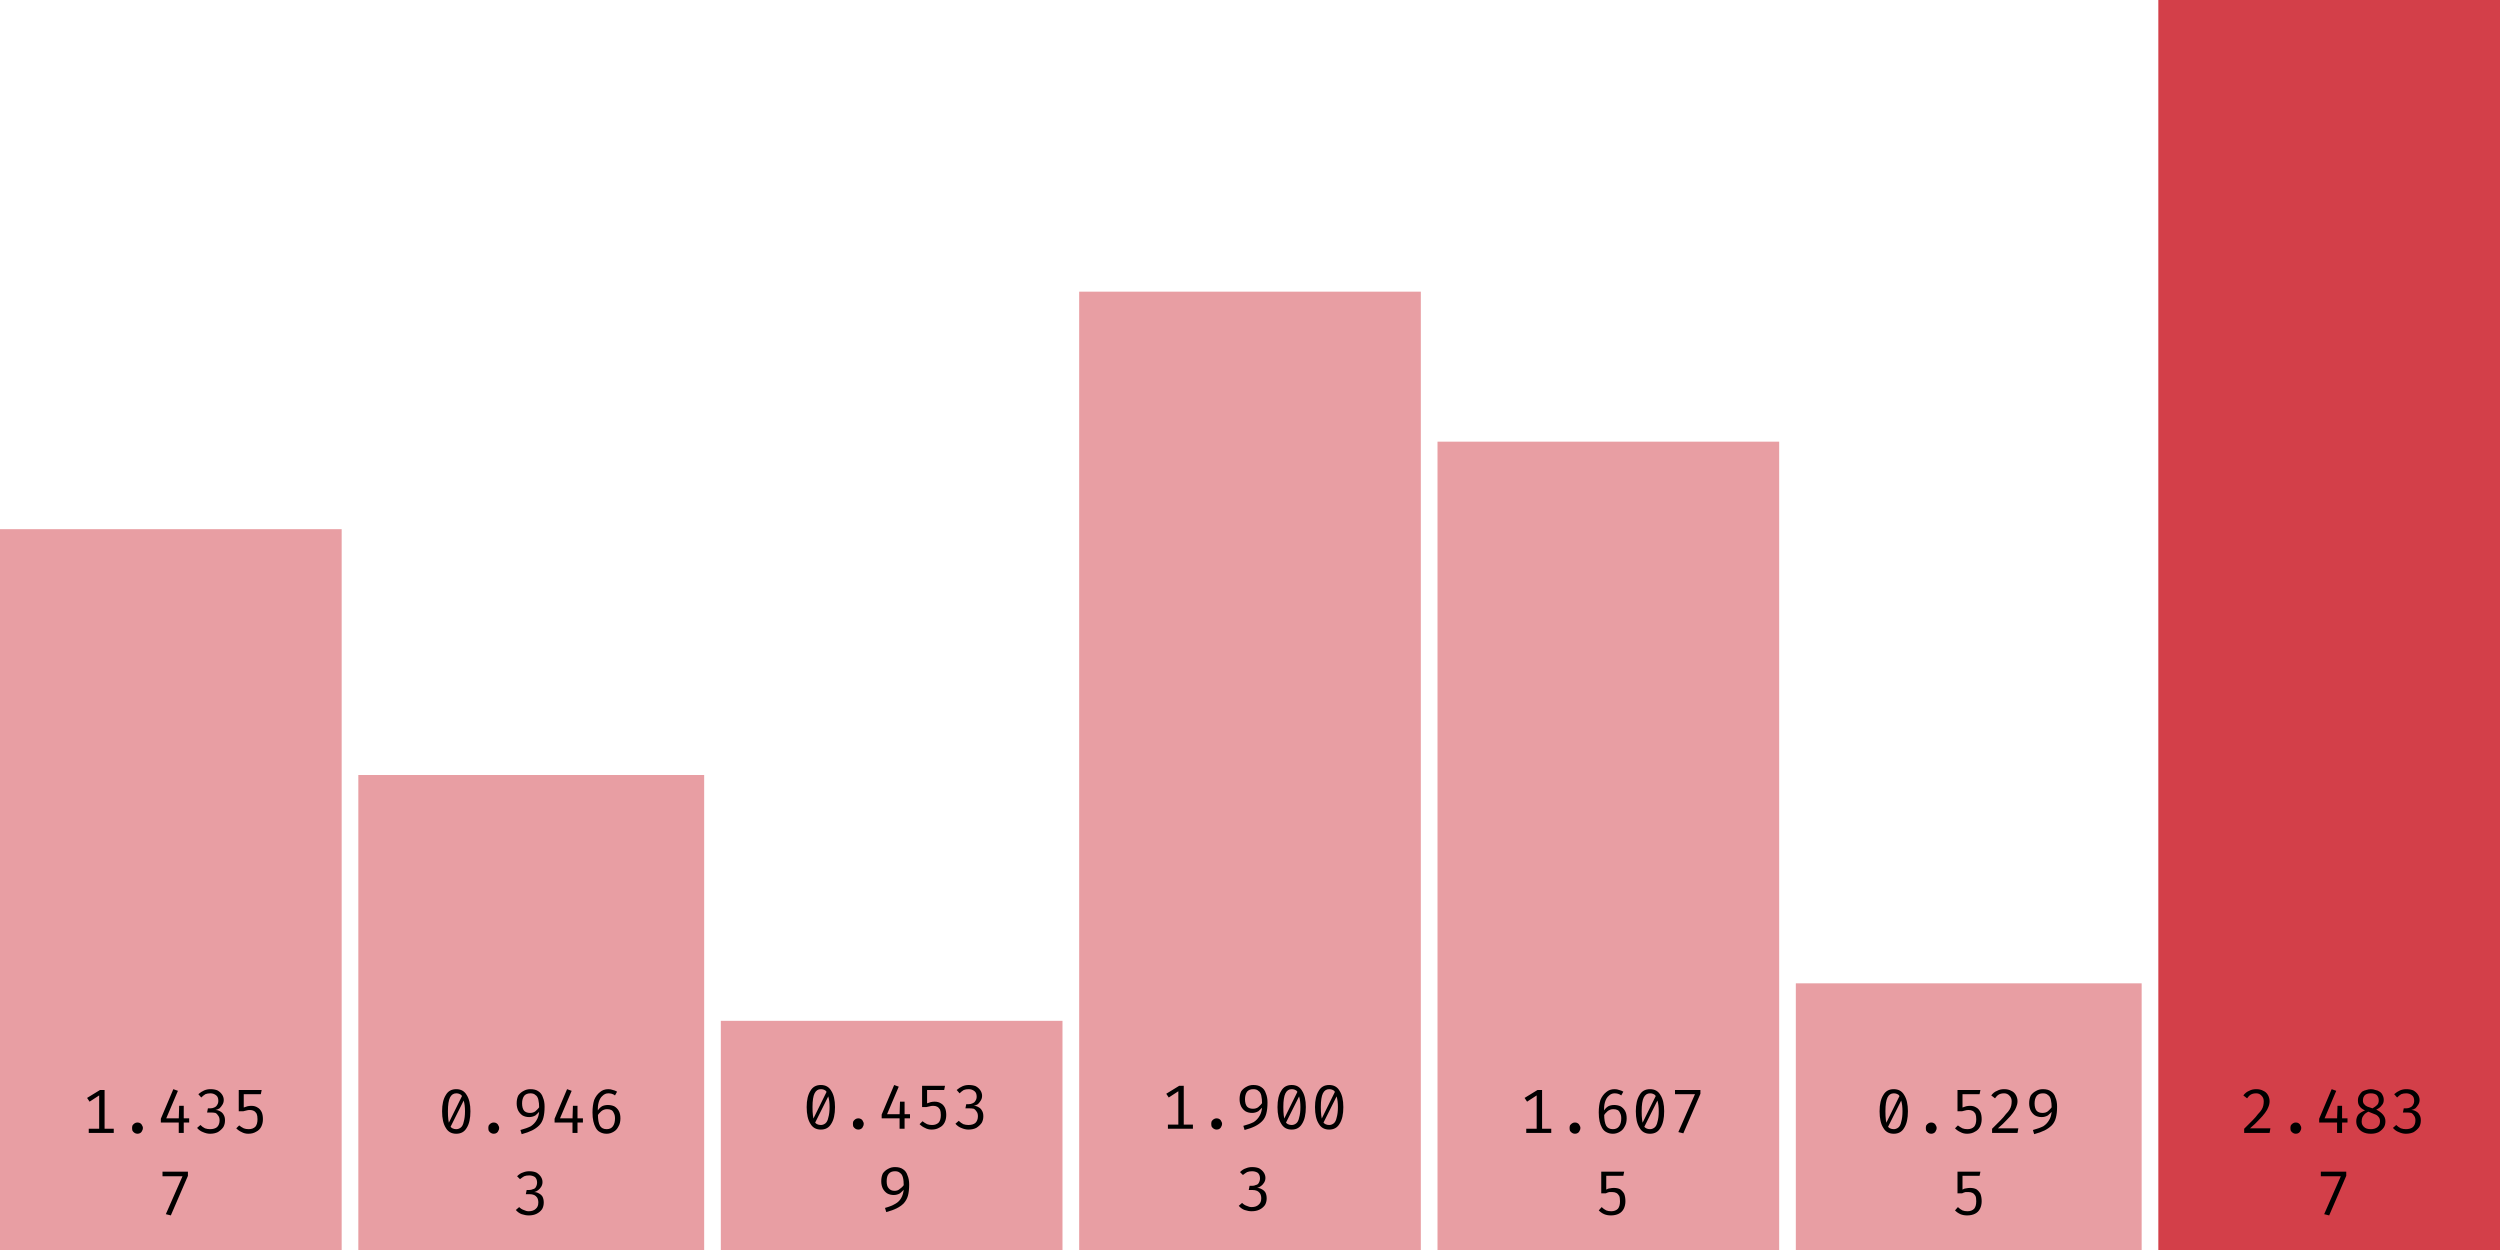 <svg width="600" height="300" viewBox="0 0 600 300" xmlns="http://www.w3.org/2000/svg"><rect x="0" y="127" width="82" height="173" fill="rgba(211, 63, 73, 0.5)"/><path fill="black" d="M24 261.6L25.1 261.6L25.1 271.6L23.8 271.6L23.8 262.9L21.5 264.4L20.9 263.5L24 261.6ZM21.3 270.9L27.3 270.9L27.3 271.9L21.3 271.9L21.3 270.9ZM31.7 270.7L31.7 270.7Q31.7 270.4 31.8 270.1Q32.0 269.8 32.3 269.6Q32.6 269.4 33.0 269.4L33.0 269.4Q33.4 269.4 33.7 269.6Q34.0 269.8 34.1 270.1Q34.3 270.4 34.3 270.7L34.3 270.7Q34.3 271.1 34.1 271.4Q34.0 271.7 33.7 271.9Q33.4 272.1 33.0 272.1L33.0 272.1Q32.6 272.1 32.3 271.9Q32.0 271.7 31.8 271.4Q31.7 271.1 31.7 270.7ZM38.6 268.5L41.6 261.4L42.7 261.8L39.9 268.4L45.4 268.4L45.4 269.4L38.6 269.4L38.6 268.5ZM43.0 265.4L44.1 265.4L44.1 271.9L42.9 271.9L42.9 268.6L43.0 265.4ZM50.5 261.4L50.5 261.4Q51.5 261.4 52.2 261.7Q52.9 262.1 53.3 262.7Q53.7 263.3 53.7 264.0L53.7 264.0Q53.7 264.6 53.4 265.1Q53.1 265.6 52.7 266.0Q52.2 266.3 51.7 266.4L51.7 266.4Q52.3 266.4 52.8 266.7Q53.4 267.0 53.7 267.6Q54.0 268.1 54.0 268.9L54.0 268.9Q54.0 269.8 53.6 270.5Q53.1 271.2 52.3 271.7Q51.5 272.1 50.4 272.1L50.4 272.1Q49.6 272.1 48.7 271.7Q47.9 271.4 47.3 270.7L47.3 270.7L48.1 270.0Q48.6 270.5 49.2 270.8Q49.8 271.0 50.4 271.0L50.4 271.0Q51.5 271.0 52.1 270.5Q52.7 269.9 52.7 268.9L52.7 268.9Q52.7 268.2 52.4 267.8Q52.1 267.3 51.7 267.1Q51.2 267.0 50.6 267.0L50.6 267.0L49.7 267.0L49.9 266.0L50.5 266.0Q51.0 266.0 51.4 265.8Q51.9 265.6 52.1 265.2Q52.4 264.8 52.4 264.2L52.4 264.2Q52.4 263.3 51.9 262.9Q51.3 262.4 50.5 262.4L50.5 262.4Q49.8 262.4 49.3 262.6Q48.8 262.9 48.3 263.4L48.3 263.4L47.6 262.6Q48.3 262.0 49.0 261.7Q49.7 261.4 50.5 261.4ZM57.3 261.6L62.8 261.6L62.6 262.6L58.5 262.6L58.5 265.8Q59.0 265.6 59.4 265.5Q59.9 265.4 60.3 265.4L60.3 265.4Q61.2 265.4 61.8 265.8Q62.4 266.1 62.8 266.9Q63.1 267.6 63.1 268.6L63.1 268.6Q63.1 269.6 62.7 270.4Q62.3 271.2 61.5 271.6Q60.7 272.1 59.6 272.1L59.6 272.1Q58.7 272.1 58.0 271.7Q57.3 271.4 56.7 270.8L56.7 270.8L57.4 270.1Q57.9 270.5 58.5 270.8Q59.0 271.0 59.7 271.0L59.7 271.0Q60.7 271.0 61.3 270.4Q61.8 269.8 61.8 268.6L61.8 268.6Q61.8 267.8 61.6 267.3Q61.3 266.8 60.9 266.6Q60.5 266.4 60.0 266.4L60.0 266.4Q59.5 266.4 59.2 266.5Q58.8 266.6 58.4 266.7L58.4 266.7L57.3 266.7L57.3 261.6Z M45.1 282.2L41.0 291.7L39.8 291.4L43.8 282.3L39.0 282.3L39.0 281.2L45.1 281.2L45.1 282.2Z "/><rect x="86" y="186" width="83" height="114" fill="rgba(211, 63, 73, 0.5)"/><path fill="black" d="M109.5 261.4L109.5 261.4Q111.2 261.4 112.0 262.8Q112.9 264.2 112.9 266.7L112.9 266.7Q112.9 269.3 112.0 270.7Q111.2 272.1 109.5 272.1L109.5 272.1Q107.8 272.1 107.0 270.7Q106.1 269.3 106.1 266.7L106.1 266.7Q106.1 264.2 107.0 262.8Q107.8 261.4 109.5 261.4ZM109.5 262.4L109.5 262.4Q108.5 262.4 108 263.4Q107.5 264.4 107.5 266.7L107.5 266.7Q107.5 267.9 107.6 268.7Q107.7 269.5 107.9 270.1Q108.2 270.6 108.6 270.8Q109.0 271.0 109.5 271.0L109.5 271.0Q110.1 271.0 110.6 270.6Q111.1 270.2 111.3 269.2Q111.6 268.2 111.6 266.7L111.6 266.7Q111.6 265.2 111.3 264.2Q111.1 263.3 110.7 262.8Q110.2 262.4 109.5 262.4ZM107.6 269.7L111.0 262.8L111.4 263.9L108.1 270.5L107.6 269.7ZM117.2 270.7L117.2 270.7Q117.2 270.4 117.3 270.1Q117.5 269.8 117.8 269.6Q118.1 269.4 118.5 269.4L118.5 269.4Q118.9 269.4 119.2 269.6Q119.5 269.8 119.6 270.1Q119.8 270.4 119.8 270.7L119.8 270.7Q119.8 271.1 119.6 271.4Q119.5 271.7 119.2 271.9Q118.9 272.1 118.5 272.1L118.5 272.1Q118.1 272.1 117.8 271.9Q117.5 271.7 117.3 271.4Q117.2 271.1 117.2 270.7ZM127.3 261.4L127.3 261.4Q128.5 261.4 129.2 261.9Q130.0 262.4 130.3 263.4Q130.7 264.3 130.7 265.6L130.7 265.6Q130.7 267.2 130.4 268.3Q130.1 269.4 129.4 270.1Q128.7 270.8 127.7 271.3Q126.7 271.8 125.2 272.2L125.2 272.2L124.9 271.2Q126.4 270.8 127.4 270.3Q128.3 269.7 128.8 268.8Q129.3 268.0 129.4 266.7L129.4 266.7L129.4 266.0Q129.4 264.7 129.2 263.9Q129.0 263.1 128.5 262.8Q128.1 262.4 127.3 262.4L127.3 262.4Q126.3 262.4 125.8 263.0Q125.3 263.7 125.3 264.8L125.3 264.8Q125.3 266.0 125.8 266.6Q126.3 267.1 127.2 267.1L127.2 267.1Q128.0 267.1 128.5 266.7Q129.1 266.2 129.6 265.5L129.6 265.5L129.6 266.6Q129.1 267.2 128.5 267.7Q127.8 268.1 127.0 268.1L127.0 268.1Q126.1 268.1 125.4 267.7Q124.8 267.3 124.4 266.6Q124.0 265.8 124.0 264.8L124.0 264.8Q124.0 263.7 124.4 262.9Q124.9 262.2 125.7 261.8Q126.4 261.4 127.3 261.4ZM133.1 268.5L136.1 261.4L137.2 261.8L134.4 268.4L139.9 268.4L139.9 269.4L133.1 269.4L133.1 268.5ZM137.5 265.4L138.6 265.4L138.6 271.9L137.4 271.9L137.4 268.6L137.5 265.4ZM146.0 261.4L146.0 261.4Q146.6 261.4 147.1 261.6Q147.6 261.7 148.1 262.0L148.1 262.0L147.6 262.9Q147.2 262.6 146.8 262.5Q146.4 262.4 146.0 262.4L146.0 262.4Q145.2 262.4 144.6 263.0Q144.0 263.5 143.7 264.5Q143.4 265.5 143.5 266.9L143.5 266.9L143.5 267.4Q143.5 269.3 144.0 270.2Q144.5 271.0 145.6 271.0L145.6 271.0Q146.6 271.0 147.1 270.3Q147.6 269.6 147.6 268.4L147.6 268.4Q147.6 267.6 147.3 267.1Q147.1 266.6 146.7 266.4Q146.3 266.2 145.7 266.2L145.7 266.2Q144.9 266.2 144.3 266.7Q143.7 267.2 143.3 267.9L143.3 267.9L143.3 266.8Q143.8 265.9 144.5 265.5Q145.1 265.2 145.9 265.2L145.9 265.2Q146.7 265.2 147.4 265.5Q148.1 265.9 148.5 266.6Q148.9 267.3 148.9 268.4L148.9 268.4Q148.9 269.6 148.4 270.4Q148.0 271.2 147.3 271.6Q146.5 272.1 145.6 272.1L145.6 272.1Q144.7 272.1 144.0 271.7Q143.4 271.4 143.0 270.7Q142.6 270.0 142.4 269.1Q142.2 268.2 142.2 267.0L142.2 267.0Q142.2 265.3 142.6 264.0Q143.1 262.8 144.0 262.1Q144.8 261.4 146.0 261.4Z M127.0 281.1L127.0 281.1Q128.0 281.1 128.7 281.4Q129.4 281.8 129.8 282.4Q130.2 283.0 130.2 283.7L130.2 283.7Q130.2 284.3 129.9 284.8Q129.6 285.3 129.2 285.6Q128.7 286.0 128.2 286.1L128.2 286.1Q128.8 286.1 129.3 286.4Q129.9 286.7 130.2 287.2Q130.5 287.8 130.5 288.6L130.5 288.6Q130.5 289.5 130.1 290.2Q129.6 290.9 128.8 291.3Q128.0 291.7 126.9 291.7L126.9 291.7Q126.1 291.7 125.2 291.4Q124.4 291.1 123.8 290.4L123.8 290.4L124.6 289.7Q125.1 290.2 125.7 290.4Q126.3 290.7 126.9 290.7L126.9 290.7Q128.0 290.7 128.6 290.1Q129.2 289.6 129.2 288.6L129.2 288.6Q129.2 287.9 128.9 287.4Q128.6 287.0 128.2 286.8Q127.7 286.6 127.1 286.6L127.1 286.6L126.2 286.6L126.4 285.6L127.0 285.6Q127.5 285.6 127.9 285.4Q128.4 285.3 128.6 284.9Q128.9 284.4 128.9 283.8L128.9 283.8Q128.9 283.0 128.4 282.5Q127.8 282.1 127.0 282.1L127.0 282.1Q126.3 282.1 125.8 282.3Q125.3 282.6 124.8 283.0L124.8 283.0L124.1 282.3Q124.8 281.6 125.5 281.4Q126.2 281.1 127.0 281.1Z "/><rect x="173" y="245" width="82" height="55" fill="rgba(211, 63, 73, 0.5)"/><path fill="black" d="M197 260.4L197 260.4Q198.7 260.4 199.5 261.8Q200.4 263.2 200.4 265.7L200.4 265.7Q200.4 268.3 199.5 269.7Q198.7 271.1 197 271.1L197 271.1Q195.3 271.1 194.5 269.7Q193.6 268.3 193.6 265.7L193.6 265.7Q193.6 263.2 194.5 261.8Q195.3 260.4 197 260.4ZM197 261.4L197 261.4Q196.0 261.4 195.5 262.4Q195.0 263.4 195.0 265.7L195.0 265.7Q195.0 266.9 195.1 267.7Q195.2 268.5 195.4 269.1Q195.7 269.6 196.1 269.8Q196.5 270.0 197 270.0L197 270.0Q197.6 270.0 198.1 269.6Q198.6 269.2 198.8 268.2Q199.1 267.2 199.1 265.7L199.1 265.7Q199.1 264.2 198.8 263.2Q198.6 262.3 198.2 261.8Q197.7 261.4 197 261.4ZM195.1 268.7L198.5 261.8L198.9 262.9L195.6 269.5L195.1 268.7ZM204.7 269.7L204.7 269.7Q204.7 269.4 204.8 269.1Q205.0 268.8 205.3 268.6Q205.6 268.4 206.0 268.4L206.0 268.4Q206.4 268.4 206.7 268.6Q207.0 268.8 207.1 269.1Q207.3 269.4 207.3 269.7L207.3 269.7Q207.3 270.1 207.1 270.4Q207.0 270.7 206.7 270.9Q206.4 271.1 206.0 271.1L206.0 271.1Q205.6 271.1 205.3 270.9Q205.0 270.7 204.8 270.4Q204.7 270.1 204.7 269.7ZM211.6 267.5L214.6 260.4L215.7 260.8L212.9 267.4L218.4 267.4L218.4 268.4L211.6 268.4L211.6 267.5ZM216.0 264.4L217.1 264.4L217.1 270.9L215.9 270.9L215.9 267.6L216.0 264.4ZM221.3 260.6L226.8 260.6L226.6 261.6L222.5 261.6L222.5 264.8Q223.0 264.6 223.4 264.5Q223.9 264.4 224.3 264.4L224.3 264.4Q225.2 264.4 225.8 264.8Q226.4 265.1 226.8 265.9Q227.1 266.6 227.1 267.6L227.1 267.6Q227.1 268.6 226.7 269.4Q226.3 270.2 225.5 270.6Q224.7 271.1 223.6 271.1L223.6 271.1Q222.7 271.1 222.0 270.7Q221.3 270.4 220.7 269.8L220.7 269.8L221.4 269.1Q221.9 269.5 222.5 269.8Q223.0 270.0 223.7 270.0L223.7 270.0Q224.7 270.0 225.3 269.4Q225.8 268.8 225.8 267.6L225.8 267.6Q225.8 266.8 225.6 266.3Q225.3 265.8 224.9 265.6Q224.5 265.4 224.0 265.4L224.0 265.4Q223.5 265.4 223.2 265.5Q222.8 265.6 222.3 265.7L222.3 265.7L221.3 265.7L221.3 260.6ZM232.5 260.4L232.5 260.4Q233.5 260.4 234.2 260.7Q234.9 261.1 235.3 261.7Q235.7 262.3 235.7 263.0L235.7 263.0Q235.7 263.6 235.4 264.1Q235.1 264.6 234.7 265.0Q234.2 265.3 233.7 265.4L233.7 265.4Q234.3 265.4 234.8 265.7Q235.4 266.0 235.7 266.6Q236.0 267.1 236.0 267.9L236.0 267.9Q236.0 268.8 235.6 269.5Q235.1 270.2 234.3 270.7Q233.5 271.1 232.4 271.1L232.4 271.1Q231.6 271.1 230.7 270.7Q229.9 270.4 229.3 269.7L229.3 269.7L230.1 269.0Q230.6 269.5 231.2 269.8Q231.8 270.0 232.4 270.0L232.4 270.0Q233.5 270.0 234.1 269.5Q234.7 268.9 234.7 267.9L234.7 267.9Q234.7 267.2 234.4 266.8Q234.1 266.3 233.7 266.1Q233.2 266.0 232.6 266.0L232.6 266.0L231.7 266.0L231.9 265.0L232.5 265.0Q233.0 265.0 233.4 264.8Q233.9 264.6 234.1 264.2Q234.4 263.8 234.4 263.2L234.4 263.2Q234.4 262.3 233.9 261.9Q233.3 261.4 232.5 261.4L232.5 261.4Q231.8 261.4 231.3 261.6Q230.8 261.9 230.3 262.4L230.3 262.4L229.6 261.6Q230.3 261.0 231.0 260.7Q231.7 260.4 232.5 260.4Z M214.8 280.1L214.8 280.1Q216.0 280.1 216.7 280.6Q217.5 281.1 217.8 282.1Q218.2 283.0 218.2 284.3L218.2 284.3Q218.2 285.9 217.9 287.0Q217.6 288.0 216.9 288.8Q216.2 289.5 215.2 290.0Q214.2 290.5 212.7 290.9L212.7 290.9L212.4 289.9Q213.9 289.5 214.9 288.9Q215.8 288.4 216.3 287.5Q216.8 286.6 216.9 285.4L216.9 285.4L216.9 284.6Q216.9 283.3 216.7 282.6Q216.5 281.8 216.0 281.5Q215.6 281.1 214.8 281.1L214.8 281.1Q213.8 281.1 213.3 281.7Q212.8 282.3 212.8 283.5L212.8 283.5Q212.8 284.7 213.3 285.2Q213.8 285.8 214.7 285.8L214.7 285.8Q215.5 285.8 216.0 285.3Q216.6 284.9 217.1 284.2L217.1 284.2L217.1 285.3Q216.6 285.9 216.0 286.4Q215.3 286.8 214.5 286.8L214.5 286.8Q213.6 286.8 212.9 286.4Q212.3 286.0 211.9 285.3Q211.5 284.5 211.5 283.5L211.5 283.5Q211.5 282.4 211.9 281.6Q212.4 280.9 213.2 280.5Q213.9 280.1 214.8 280.1Z "/><rect x="259" y="70" width="82" height="230" fill="rgba(211, 63, 73, 0.5)"/><path fill="black" d="M283 260.6L284.1 260.6L284.1 270.6L282.8 270.6L282.8 261.9L280.5 263.4L279.9 262.5L283 260.6ZM280.3 269.9L286.3 269.9L286.3 270.9L280.3 270.9L280.3 269.9ZM290.7 269.7L290.7 269.7Q290.7 269.4 290.8 269.1Q291.0 268.8 291.3 268.6Q291.6 268.4 292.0 268.4L292.0 268.4Q292.4 268.4 292.7 268.6Q293.0 268.8 293.1 269.1Q293.3 269.4 293.3 269.7L293.3 269.7Q293.3 270.1 293.1 270.4Q293.0 270.7 292.7 270.9Q292.4 271.1 292.0 271.1L292.0 271.1Q291.6 271.1 291.3 270.9Q291.0 270.7 290.8 270.4Q290.7 270.1 290.7 269.7ZM300.8 260.4L300.8 260.4Q302.0 260.4 302.7 260.9Q303.5 261.4 303.8 262.4Q304.2 263.3 304.2 264.6L304.2 264.6Q304.2 266.2 303.9 267.3Q303.6 268.4 302.9 269.1Q302.2 269.8 301.2 270.3Q300.2 270.8 298.7 271.2L298.7 271.2L298.4 270.2Q299.9 269.8 300.9 269.3Q301.8 268.7 302.3 267.8Q302.8 267.0 302.9 265.7L302.9 265.7L302.9 265.0Q302.9 263.7 302.7 262.9Q302.5 262.1 302.0 261.8Q301.6 261.4 300.8 261.4L300.8 261.4Q299.8 261.4 299.3 262.0Q298.8 262.7 298.8 263.8L298.8 263.8Q298.8 265.0 299.3 265.6Q299.8 266.1 300.7 266.1L300.7 266.1Q301.5 266.1 302.0 265.7Q302.6 265.2 303.1 264.5L303.1 264.5L303.1 265.6Q302.6 266.2 302.0 266.7Q301.3 267.1 300.5 267.1L300.5 267.1Q299.6 267.1 298.9 266.7Q298.3 266.3 297.9 265.6Q297.5 264.8 297.5 263.8L297.5 263.8Q297.5 262.7 297.9 261.9Q298.4 261.2 299.2 260.8Q299.9 260.4 300.8 260.4ZM310 260.4L310 260.4Q311.7 260.4 312.5 261.8Q313.4 263.2 313.4 265.7L313.4 265.7Q313.4 268.3 312.5 269.7Q311.7 271.1 310 271.1L310 271.1Q308.3 271.1 307.5 269.7Q306.6 268.3 306.6 265.7L306.6 265.7Q306.6 263.2 307.5 261.8Q308.3 260.4 310 260.4ZM310 261.4L310 261.4Q309.0 261.4 308.5 262.4Q308.0 263.4 308.0 265.7L308.0 265.7Q308.0 266.9 308.1 267.7Q308.2 268.5 308.4 269.1Q308.7 269.6 309.1 269.8Q309.5 270.0 310 270.0L310 270.0Q310.6 270.0 311.1 269.6Q311.6 269.2 311.8 268.2Q312.1 267.2 312.1 265.7L312.1 265.7Q312.1 264.2 311.8 263.2Q311.6 262.3 311.2 261.8Q310.7 261.4 310 261.4ZM308.1 268.7L311.5 261.8L311.9 262.9L308.6 269.5L308.1 268.7ZM319 260.4L319 260.4Q320.7 260.4 321.5 261.8Q322.4 263.2 322.4 265.7L322.4 265.7Q322.4 268.3 321.5 269.7Q320.7 271.1 319 271.1L319 271.1Q317.3 271.1 316.5 269.7Q315.6 268.3 315.6 265.7L315.6 265.7Q315.6 263.2 316.5 261.8Q317.3 260.4 319 260.4ZM319 261.4L319 261.4Q318.0 261.4 317.5 262.4Q317.0 263.4 317.0 265.7L317.0 265.7Q317.0 266.9 317.1 267.7Q317.2 268.5 317.4 269.1Q317.7 269.6 318.1 269.8Q318.5 270.0 319 270.0L319 270.0Q319.6 270.0 320.1 269.6Q320.6 269.2 320.8 268.2Q321.1 267.2 321.1 265.7L321.1 265.7Q321.1 264.2 320.8 263.2Q320.6 262.3 320.2 261.8Q319.7 261.4 319 261.4ZM317.1 268.7L320.5 261.8L320.9 262.9L317.6 269.5L317.1 268.7Z M300.5 280.1L300.5 280.1Q301.5 280.1 302.2 280.4Q302.9 280.8 303.3 281.4Q303.7 282.0 303.7 282.7L303.7 282.7Q303.7 283.3 303.4 283.8Q303.1 284.3 302.7 284.6Q302.2 285.0 301.7 285.1L301.7 285.1Q302.3 285.1 302.8 285.4Q303.4 285.7 303.7 286.2Q304.0 286.8 304.0 287.6L304.0 287.6Q304.0 288.5 303.6 289.2Q303.1 289.9 302.3 290.3Q301.5 290.7 300.4 290.7L300.4 290.7Q299.6 290.7 298.7 290.4Q297.9 290.1 297.3 289.4L297.3 289.4L298.1 288.7Q298.6 289.2 299.2 289.4Q299.8 289.7 300.4 289.7L300.4 289.7Q301.5 289.7 302.1 289.1Q302.7 288.6 302.7 287.6L302.7 287.6Q302.7 286.9 302.4 286.4Q302.1 286.0 301.7 285.8Q301.2 285.6 300.6 285.6L300.6 285.6L299.7 285.6L299.9 284.6L300.5 284.6Q301.0 284.6 301.4 284.4Q301.9 284.3 302.1 283.9Q302.4 283.4 302.4 282.8L302.4 282.8Q302.4 282.0 301.9 281.5Q301.3 281.1 300.5 281.1L300.5 281.1Q299.8 281.1 299.3 281.3Q298.8 281.6 298.3 282.0L298.3 282.0L297.6 281.3Q298.3 280.6 299.0 280.4Q299.7 280.1 300.5 280.1Z "/><rect x="345" y="106" width="82" height="194" fill="rgba(211, 63, 73, 0.5)"/><path fill="black" d="M369 261.6L370.1 261.6L370.1 271.6L368.8 271.6L368.8 262.9L366.5 264.4L365.9 263.5L369 261.6ZM366.3 270.9L372.3 270.9L372.3 271.9L366.3 271.9L366.3 270.9ZM376.7 270.7L376.7 270.7Q376.7 270.4 376.8 270.1Q377.0 269.8 377.3 269.6Q377.6 269.4 378.0 269.4L378.0 269.4Q378.4 269.4 378.7 269.6Q379.0 269.8 379.1 270.1Q379.3 270.4 379.3 270.7L379.3 270.7Q379.3 271.1 379.1 271.4Q379.0 271.7 378.7 271.9Q378.4 272.1 378.0 272.1L378.0 272.1Q377.6 272.1 377.3 271.9Q377.0 271.7 376.8 271.4Q376.7 271.1 376.7 270.7ZM387.5 261.4L387.5 261.4Q388.1 261.4 388.6 261.6Q389.1 261.7 389.6 262.0L389.6 262.0L389.1 262.9Q388.7 262.6 388.3 262.5Q387.9 262.4 387.5 262.4L387.5 262.4Q386.7 262.4 386.1 263.0Q385.5 263.5 385.2 264.5Q384.9 265.5 385.0 266.9L385.0 266.9L385.0 267.4Q385.0 269.3 385.5 270.2Q386.0 271.0 387.1 271.0L387.1 271.0Q388.1 271.0 388.6 270.3Q389.1 269.6 389.1 268.4L389.1 268.4Q389.1 267.6 388.8 267.1Q388.6 266.6 388.2 266.4Q387.8 266.2 387.2 266.2L387.2 266.2Q386.4 266.2 385.8 266.7Q385.2 267.2 384.8 267.9L384.8 267.9L384.8 266.8Q385.3 265.9 386.0 265.5Q386.6 265.2 387.4 265.2L387.4 265.2Q388.2 265.2 388.9 265.5Q389.6 265.9 390.0 266.6Q390.4 267.3 390.4 268.4L390.4 268.4Q390.4 269.6 389.9 270.4Q389.5 271.2 388.8 271.6Q388.0 272.1 387.1 272.1L387.1 272.1Q386.2 272.1 385.5 271.7Q384.9 271.4 384.5 270.7Q384.1 270.0 383.9 269.1Q383.7 268.2 383.7 267.0L383.7 267.0Q383.7 265.3 384.1 264.0Q384.6 262.8 385.5 262.1Q386.3 261.4 387.5 261.4ZM396 261.4L396 261.4Q397.7 261.4 398.5 262.8Q399.4 264.2 399.4 266.7L399.4 266.7Q399.4 269.3 398.5 270.7Q397.7 272.1 396 272.1L396 272.1Q394.3 272.1 393.5 270.7Q392.6 269.3 392.6 266.7L392.6 266.7Q392.6 264.2 393.5 262.8Q394.3 261.4 396 261.4ZM396 262.4L396 262.4Q395.0 262.4 394.5 263.4Q394.0 264.4 394.0 266.7L394.0 266.7Q394.0 267.9 394.1 268.7Q394.2 269.5 394.4 270.1Q394.7 270.6 395.1 270.8Q395.5 271.0 396 271.0L396 271.0Q396.6 271.0 397.1 270.6Q397.6 270.2 397.8 269.2Q398.1 268.2 398.1 266.7L398.1 266.7Q398.1 265.2 397.8 264.2Q397.6 263.3 397.2 262.8Q396.7 262.4 396 262.4ZM394.1 269.7L397.5 262.8L397.9 263.9L394.6 270.5L394.1 269.7ZM408.1 262.5L404.0 272.0L402.8 271.7L406.8 262.6L402.0 262.6L402.0 261.6L408.1 261.6L408.1 262.5Z M384.3 281.2L389.8 281.2L389.6 282.2L385.5 282.2L385.5 285.5Q386.0 285.2 386.4 285.2Q386.9 285.1 387.3 285.1L387.3 285.1Q388.2 285.1 388.8 285.4Q389.4 285.8 389.8 286.5Q390.1 287.3 390.1 288.3L390.1 288.3Q390.1 289.3 389.7 290.1Q389.3 290.9 388.5 291.3Q387.7 291.7 386.6 291.7L386.6 291.7Q385.7 291.7 385.0 291.4Q384.3 291.1 383.7 290.5L383.7 290.5L384.4 289.7Q384.9 290.2 385.5 290.5Q386.0 290.7 386.7 290.7L386.7 290.7Q387.7 290.7 388.3 290.1Q388.8 289.5 388.8 288.3L388.8 288.3Q388.8 287.4 388.6 287.0Q388.3 286.5 387.9 286.3Q387.5 286.1 387.0 286.1L387.0 286.1Q386.5 286.1 386.2 286.1Q385.8 286.2 385.4 286.4L385.4 286.4L384.3 286.4L384.3 281.2Z "/><rect x="431" y="236" width="83" height="64" fill="rgba(211, 63, 73, 0.5)"/><path fill="black" d="M454.5 261.4L454.5 261.4Q456.2 261.4 457.0 262.8Q457.9 264.2 457.9 266.7L457.9 266.7Q457.9 269.3 457.0 270.7Q456.2 272.1 454.5 272.1L454.5 272.1Q452.8 272.1 452.0 270.7Q451.1 269.3 451.1 266.7L451.1 266.7Q451.1 264.2 452.0 262.8Q452.8 261.4 454.5 261.4ZM454.5 262.4L454.5 262.4Q453.5 262.4 453 263.4Q452.5 264.4 452.5 266.7L452.5 266.7Q452.5 267.9 452.6 268.7Q452.7 269.5 452.9 270.1Q453.2 270.6 453.6 270.8Q454.0 271.0 454.5 271.0L454.5 271.0Q455.1 271.0 455.6 270.6Q456.1 270.2 456.3 269.2Q456.6 268.2 456.6 266.7L456.6 266.7Q456.6 265.2 456.3 264.2Q456.1 263.3 455.7 262.8Q455.2 262.4 454.5 262.4ZM452.6 269.7L456.0 262.8L456.4 263.9L453.1 270.5L452.6 269.7ZM462.2 270.7L462.2 270.7Q462.2 270.4 462.3 270.1Q462.5 269.8 462.8 269.6Q463.1 269.4 463.5 269.4L463.5 269.4Q463.9 269.4 464.2 269.6Q464.5 269.8 464.6 270.1Q464.8 270.4 464.8 270.7L464.8 270.7Q464.8 271.1 464.6 271.4Q464.5 271.7 464.2 271.9Q463.9 272.1 463.5 272.1L463.5 272.1Q463.1 272.1 462.8 271.9Q462.5 271.7 462.3 271.4Q462.2 271.1 462.2 270.7ZM469.8 261.6L475.3 261.6L475.1 262.6L471.0 262.6L471.0 265.8Q471.5 265.6 471.9 265.5Q472.4 265.4 472.8 265.4L472.8 265.4Q473.7 265.4 474.3 265.8Q474.9 266.1 475.3 266.9Q475.6 267.6 475.6 268.6L475.6 268.6Q475.6 269.6 475.2 270.4Q474.8 271.2 474 271.6Q473.2 272.1 472.1 272.1L472.1 272.1Q471.2 272.1 470.5 271.7Q469.8 271.4 469.2 270.8L469.2 270.8L469.9 270.1Q470.4 270.5 471.0 270.8Q471.5 271.0 472.2 271.0L472.2 271.0Q473.2 271.0 473.8 270.4Q474.3 269.8 474.3 268.6L474.3 268.6Q474.3 267.8 474.1 267.3Q473.8 266.8 473.4 266.6Q473.0 266.4 472.5 266.4L472.5 266.4Q472.0 266.4 471.7 266.5Q471.3 266.6 470.9 266.7L470.9 266.7L469.8 266.7L469.8 261.6ZM481.0 261.4L481.0 261.4Q482.0 261.4 482.7 261.8Q483.4 262.1 483.8 262.8Q484.2 263.5 484.2 264.3L484.2 264.3Q484.2 265.0 483.9 265.7Q483.7 266.3 483.1 267.1Q482.6 267.8 481.7 268.7Q480.8 269.7 479.5 270.8L479.5 270.8L484.4 270.8L484.2 271.9L478.1 271.9L478.1 270.9Q479.3 269.7 480.1 268.9Q480.9 268.1 481.4 267.4Q482.0 266.8 482.3 266.3Q482.6 265.8 482.7 265.3Q482.8 264.8 482.8 264.3L482.8 264.3Q482.8 263.5 482.3 263.0Q481.8 262.4 481.0 262.4L481.0 262.4Q480.2 262.4 479.7 262.7Q479.2 263.0 478.8 263.6L478.8 263.6L477.9 262.9Q478.5 262.1 479.3 261.8Q480 261.4 481.0 261.4ZM490.3 261.4L490.3 261.4Q491.5 261.4 492.2 261.9Q493.0 262.4 493.3 263.4Q493.7 264.3 493.7 265.6L493.7 265.6Q493.7 267.2 493.4 268.3Q493.1 269.4 492.4 270.1Q491.7 270.8 490.7 271.3Q489.7 271.8 488.2 272.2L488.2 272.2L487.9 271.2Q489.4 270.8 490.4 270.3Q491.3 269.7 491.8 268.8Q492.3 268.0 492.4 266.7L492.4 266.7L492.4 266.0Q492.4 264.7 492.2 263.9Q492.0 263.1 491.5 262.8Q491.1 262.4 490.3 262.4L490.3 262.4Q489.3 262.4 488.8 263.0Q488.3 263.7 488.3 264.8L488.3 264.8Q488.3 266.0 488.8 266.6Q489.3 267.1 490.2 267.1L490.2 267.1Q491.0 267.1 491.5 266.7Q492.1 266.2 492.6 265.5L492.6 265.5L492.6 266.6Q492.1 267.2 491.5 267.7Q490.8 268.1 490.0 268.1L490.0 268.1Q489.1 268.1 488.4 267.7Q487.8 267.3 487.4 266.6Q487.0 265.8 487.0 264.8L487.0 264.8Q487.0 263.7 487.4 262.9Q487.9 262.2 488.7 261.8Q489.4 261.4 490.3 261.4Z M469.8 281.2L475.3 281.2L475.1 282.2L471.0 282.2L471.0 285.5Q471.5 285.2 471.9 285.2Q472.4 285.1 472.8 285.1L472.8 285.1Q473.7 285.1 474.3 285.4Q474.9 285.8 475.3 286.5Q475.6 287.3 475.6 288.3L475.6 288.3Q475.6 289.3 475.2 290.1Q474.8 290.9 474 291.3Q473.2 291.7 472.1 291.7L472.1 291.7Q471.2 291.7 470.5 291.4Q469.8 291.1 469.2 290.5L469.2 290.5L469.9 289.7Q470.4 290.2 471.0 290.5Q471.5 290.7 472.2 290.7L472.2 290.7Q473.2 290.7 473.8 290.1Q474.3 289.5 474.3 288.3L474.3 288.3Q474.3 287.4 474.1 287.0Q473.8 286.5 473.4 286.3Q473.0 286.1 472.5 286.1L472.5 286.1Q472.0 286.1 471.7 286.1Q471.3 286.2 470.9 286.4L470.9 286.4L469.8 286.4L469.8 281.2Z "/><rect x="518" y="0" width="82" height="300" fill="#d33f49"/><path fill="black" d="M541.5 261.4L541.5 261.4Q542.5 261.4 543.2 261.8Q543.9 262.1 544.3 262.8Q544.7 263.5 544.7 264.3L544.7 264.3Q544.7 265.0 544.4 265.7Q544.2 266.3 543.6 267.1Q543.1 267.8 542.2 268.7Q541.3 269.7 540.0 270.8L540.0 270.8L544.9 270.8L544.7 271.9L538.6 271.9L538.6 270.9Q539.8 269.7 540.6 268.9Q541.4 268.1 541.9 267.4Q542.5 266.8 542.8 266.3Q543.1 265.8 543.2 265.3Q543.3 264.8 543.3 264.3L543.3 264.3Q543.3 263.5 542.8 263.0Q542.3 262.4 541.5 262.4L541.5 262.4Q540.7 262.4 540.2 262.7Q539.7 263.0 539.3 263.6L539.3 263.6L538.4 262.9Q539 262.1 539.8 261.8Q540.5 261.4 541.5 261.4ZM549.7 270.7L549.7 270.7Q549.7 270.4 549.8 270.1Q550.0 269.8 550.3 269.6Q550.6 269.4 551.0 269.4L551.0 269.4Q551.4 269.4 551.7 269.6Q552.0 269.8 552.1 270.1Q552.3 270.4 552.3 270.7L552.3 270.7Q552.3 271.1 552.1 271.4Q552.0 271.7 551.7 271.9Q551.4 272.1 551.0 272.1L551.0 272.1Q550.6 272.1 550.3 271.9Q550.0 271.7 549.8 271.4Q549.7 271.1 549.7 270.7ZM556.6 268.5L559.6 261.4L560.7 261.8L557.9 268.4L563.4 268.4L563.4 269.4L556.6 269.4L556.6 268.5ZM561.0 265.4L562.1 265.4L562.1 271.9L560.9 271.9L560.9 268.6L561.0 265.4ZM572.1 264.0L572.1 264.0Q572.1 264.8 571.6 265.3Q571.2 265.9 570.3 266.3L570.3 266.3Q571.3 266.8 571.9 267.5Q572.5 268.2 572.5 269.1L572.5 269.1Q572.5 270.0 572.1 270.6Q571.6 271.3 570.9 271.7Q570.1 272.1 569.0 272.1L569.0 272.1Q567.9 272.1 567.1 271.7Q566.3 271.3 565.9 270.6Q565.5 270.0 565.5 269.1L565.5 269.1Q565.5 268.2 566.0 267.5Q566.6 266.9 567.6 266.5L567.6 266.5Q566.7 266.1 566.3 265.5Q565.9 265.0 565.9 264.1L565.9 264.1Q565.9 263.4 566.2 262.9Q566.5 262.4 566.9 262.0Q567.4 261.7 567.9 261.6Q568.5 261.4 569 261.4L569 261.4Q569.6 261.4 570.1 261.6Q570.7 261.7 571.1 262.0Q571.6 262.3 571.8 262.8Q572.1 263.3 572.1 264.0ZM571.2 269.1L571.2 269.1Q571.2 268.4 570.8 268.0Q570.5 267.6 569.9 267.4Q569.2 267.1 568.4 266.8L568.4 266.8Q568.0 267.0 567.6 267.3Q567.3 267.6 567.0 268.1Q566.8 268.5 566.8 269.2L566.8 269.2Q566.8 270.0 567.4 270.5Q567.9 271.0 569.0 271.0L569.0 271.0Q570.0 271.0 570.6 270.5Q571.2 270.0 571.2 269.1ZM567.1 264.1L567.1 264.1Q567.1 264.7 567.4 265.0Q567.7 265.4 568.2 265.6Q568.7 265.8 569.4 266.0L569.4 266.0Q570.1 265.6 570.5 265.2Q570.9 264.8 570.9 264.1L570.9 264.1Q570.9 263.3 570.4 262.8Q569.9 262.4 569 262.4L569 262.4Q568.1 262.4 567.6 262.8Q567.1 263.3 567.1 264.1ZM577.5 261.4L577.5 261.4Q578.5 261.4 579.2 261.7Q579.9 262.1 580.3 262.7Q580.7 263.3 580.7 264.0L580.7 264.0Q580.7 264.6 580.4 265.1Q580.1 265.6 579.7 266.0Q579.2 266.3 578.7 266.4L578.7 266.4Q579.3 266.4 579.8 266.7Q580.4 267.0 580.7 267.6Q581.0 268.1 581.0 268.9L581.0 268.9Q581.0 269.8 580.6 270.5Q580.1 271.2 579.3 271.7Q578.5 272.1 577.4 272.1L577.4 272.1Q576.6 272.1 575.7 271.7Q574.9 271.4 574.3 270.7L574.3 270.7L575.1 270.0Q575.6 270.5 576.2 270.8Q576.8 271.0 577.4 271.0L577.4 271.0Q578.5 271.0 579.1 270.5Q579.7 269.9 579.7 268.9L579.7 268.9Q579.7 268.2 579.4 267.8Q579.1 267.3 578.7 267.1Q578.2 267.0 577.6 267.0L577.6 267.0L576.7 267.0L576.9 266.0L577.5 266.0Q578.0 266.0 578.4 265.8Q578.9 265.6 579.1 265.2Q579.4 264.8 579.4 264.2L579.4 264.2Q579.4 263.3 578.9 262.9Q578.3 262.4 577.5 262.4L577.5 262.4Q576.8 262.4 576.3 262.6Q575.8 262.9 575.3 263.4L575.3 263.4L574.6 262.6Q575.3 262.0 576.0 261.7Q576.7 261.4 577.5 261.4Z M563.1 282.2L559.0 291.7L557.8 291.4L561.8 282.3L557.0 282.3L557.0 281.2L563.1 281.2L563.1 282.2Z "/></svg>